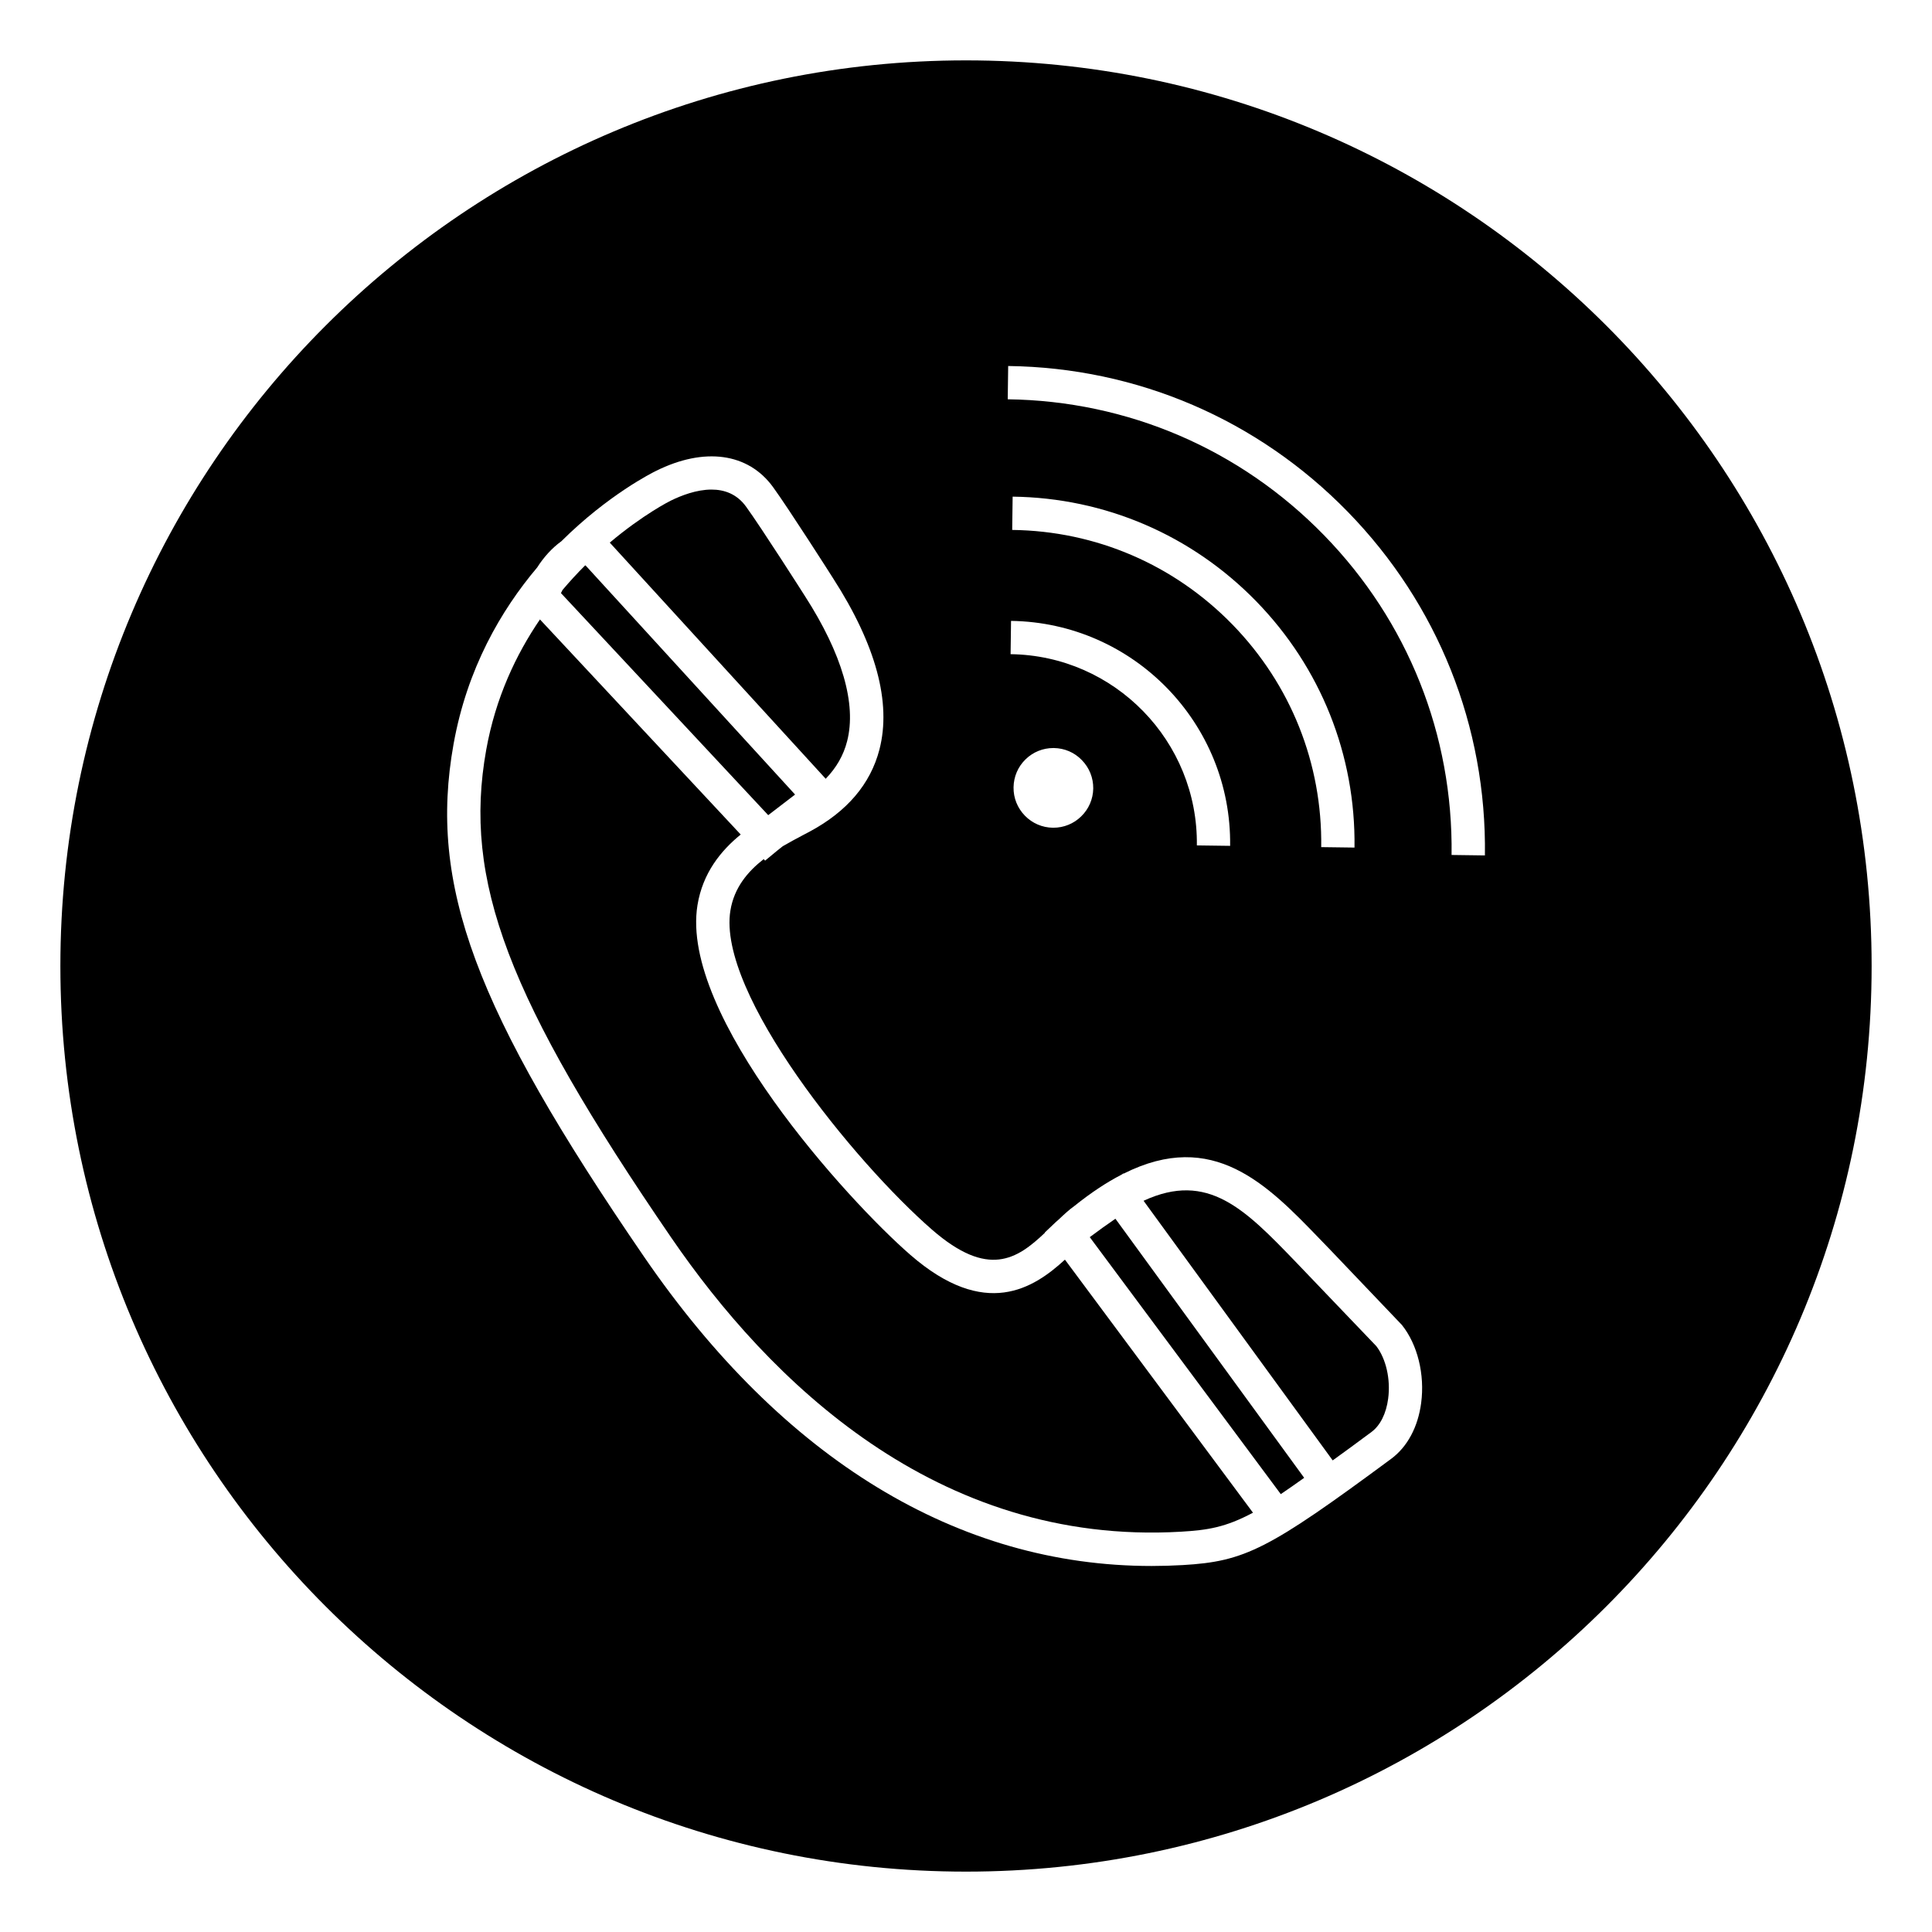 <?xml version="1.0" encoding="UTF-8"?> <svg xmlns="http://www.w3.org/2000/svg" viewBox="0 0 100 100" fill-rule="evenodd"><path d="m42.738 40.309c0.551-0.57 0.922-1.211 1.109-1.945 0.496-1.922-0.258-4.519-2.184-7.512-0.023-0.039-2.25-3.531-3.047-4.629-0.477-0.66-1.129-0.883-1.789-0.883-0.777 0-1.57 0.309-2.117 0.578-0.035 0.016-1.426 0.715-3.148 2.168z" fill="#000000"></path><path d="m55.121 65.199c-1.617 1.484-4.121 3.125-8-0.246-3.266-2.84-11.945-12.398-11.02-18.102 0.27-1.656 1.199-2.812 2.238-3.656l-10.391-11.133c-1.238 1.816-2.297 4.051-2.781 6.746-1.215 6.766 1.113 12.902 9.578 25.254 5.039 7.352 13.703 15.953 26.371 15.219 1.395-0.082 2.309-0.223 3.738-0.984z" fill="#000000"></path><path d="m56.406 64.035 9.887 13.301c0.402-0.273 0.852-0.586 1.211-0.844l-9.77-13.41c-0.422 0.289-0.922 0.645-1.328 0.953z" fill="#000000"></path><path d="m67.082 65.332c-2.641-2.738-4.555-4.723-7.891-3.18l9.789 13.438c0.602-0.434 1.266-0.918 2.004-1.469 0.457-0.336 0.766-0.953 0.867-1.73 0.133-0.996-0.109-2.059-0.613-2.715z" fill="#000000"></path><path d="m41.152 41.125-10.848-11.863c-0.012 0.004-0.023 0.012-0.035 0.02-0.383 0.383-0.773 0.805-1.156 1.258-0.027 0.055-0.055 0.109-0.078 0.16l10.727 11.492c0.449-0.344 0.973-0.746 1.391-1.066z" fill="#000000"></path><path d="m50 3.125c-25.887 0-46.875 20.988-46.875 46.875s20.988 46.875 46.875 46.875 46.875-20.988 46.875-46.875-20.988-46.875-46.875-46.875zm23.559 69.492c-0.164 1.246-0.715 2.273-1.551 2.891-6.352 4.695-7.562 5.312-10.785 5.5-0.543 0.031-1.082 0.047-1.617 0.047-10.02 0-19.074-5.508-26.277-16.016-8.77-12.793-11.16-19.238-9.852-26.531 0.703-3.91 2.453-6.918 4.328-9.137 0.336-0.531 0.777-1.016 1.25-1.355 2.426-2.41 4.715-3.551 4.898-3.641 2.508-1.246 4.777-0.934 6.062 0.84 0.824 1.137 3.012 4.566 3.102 4.711 2.223 3.449 3.031 6.438 2.402 8.871-0.461 1.777-1.672 3.207-3.609 4.246l-0.363 0.191c-0.324 0.172-0.676 0.359-1.031 0.566-0.109 0.086-0.207 0.164-0.289 0.23l-0.625 0.516-0.074-0.078c-0.828 0.645-1.531 1.48-1.723 2.664-0.695 4.285 6.434 13.035 10.445 16.523 2.898 2.519 4.394 1.52 5.832 0.156l-0.008-0.012 0.555-0.527c0.047-0.047 0.113-0.098 0.168-0.148 0.27-0.258 0.535-0.504 0.809-0.699 0.871-0.699 1.68-1.23 2.445-1.625l0.102-0.066 0.008 0.012c4.633-2.328 7.438 0.57 10.16 3.394l0.547 0.566 3.695 3.875c0.809 1.012 1.191 2.559 0.996 4.035zm-9.887-28.836-1.723-0.023c0.07-5.387-4.254-9.828-9.641-9.898l0.023-1.723c6.336 0.086 11.422 5.309 11.34 11.645zm-11.281-16.352 0.023-1.723c4.789 0.062 9.266 1.988 12.609 5.418 3.34 3.43 5.148 7.957 5.086 12.746l-1.723-0.023c0.059-4.328-1.574-8.418-4.594-11.52-3.027-3.106-7.074-4.844-11.402-4.898zm4.195 13.379c-0.008 0.551-0.23 1.066-0.625 1.449-0.387 0.379-0.898 0.586-1.438 0.586h-0.027c-0.551-0.008-1.066-0.23-1.449-0.625s-0.594-0.914-0.586-1.465c0.008-0.551 0.227-1.066 0.621-1.449 0.387-0.379 0.898-0.586 1.438-0.586h0.027c0.551 0.008 1.066 0.227 1.449 0.625 0.387 0.395 0.594 0.914 0.59 1.465zm18.547 3.445c0.082-6.219-2.262-12.098-6.602-16.551s-10.152-6.953-16.371-7.035l0.023-1.723c6.68 0.086 12.922 2.769 17.586 7.555 4.66 4.785 7.18 11.098 7.09 17.777z" fill="#000000"></path></svg> 